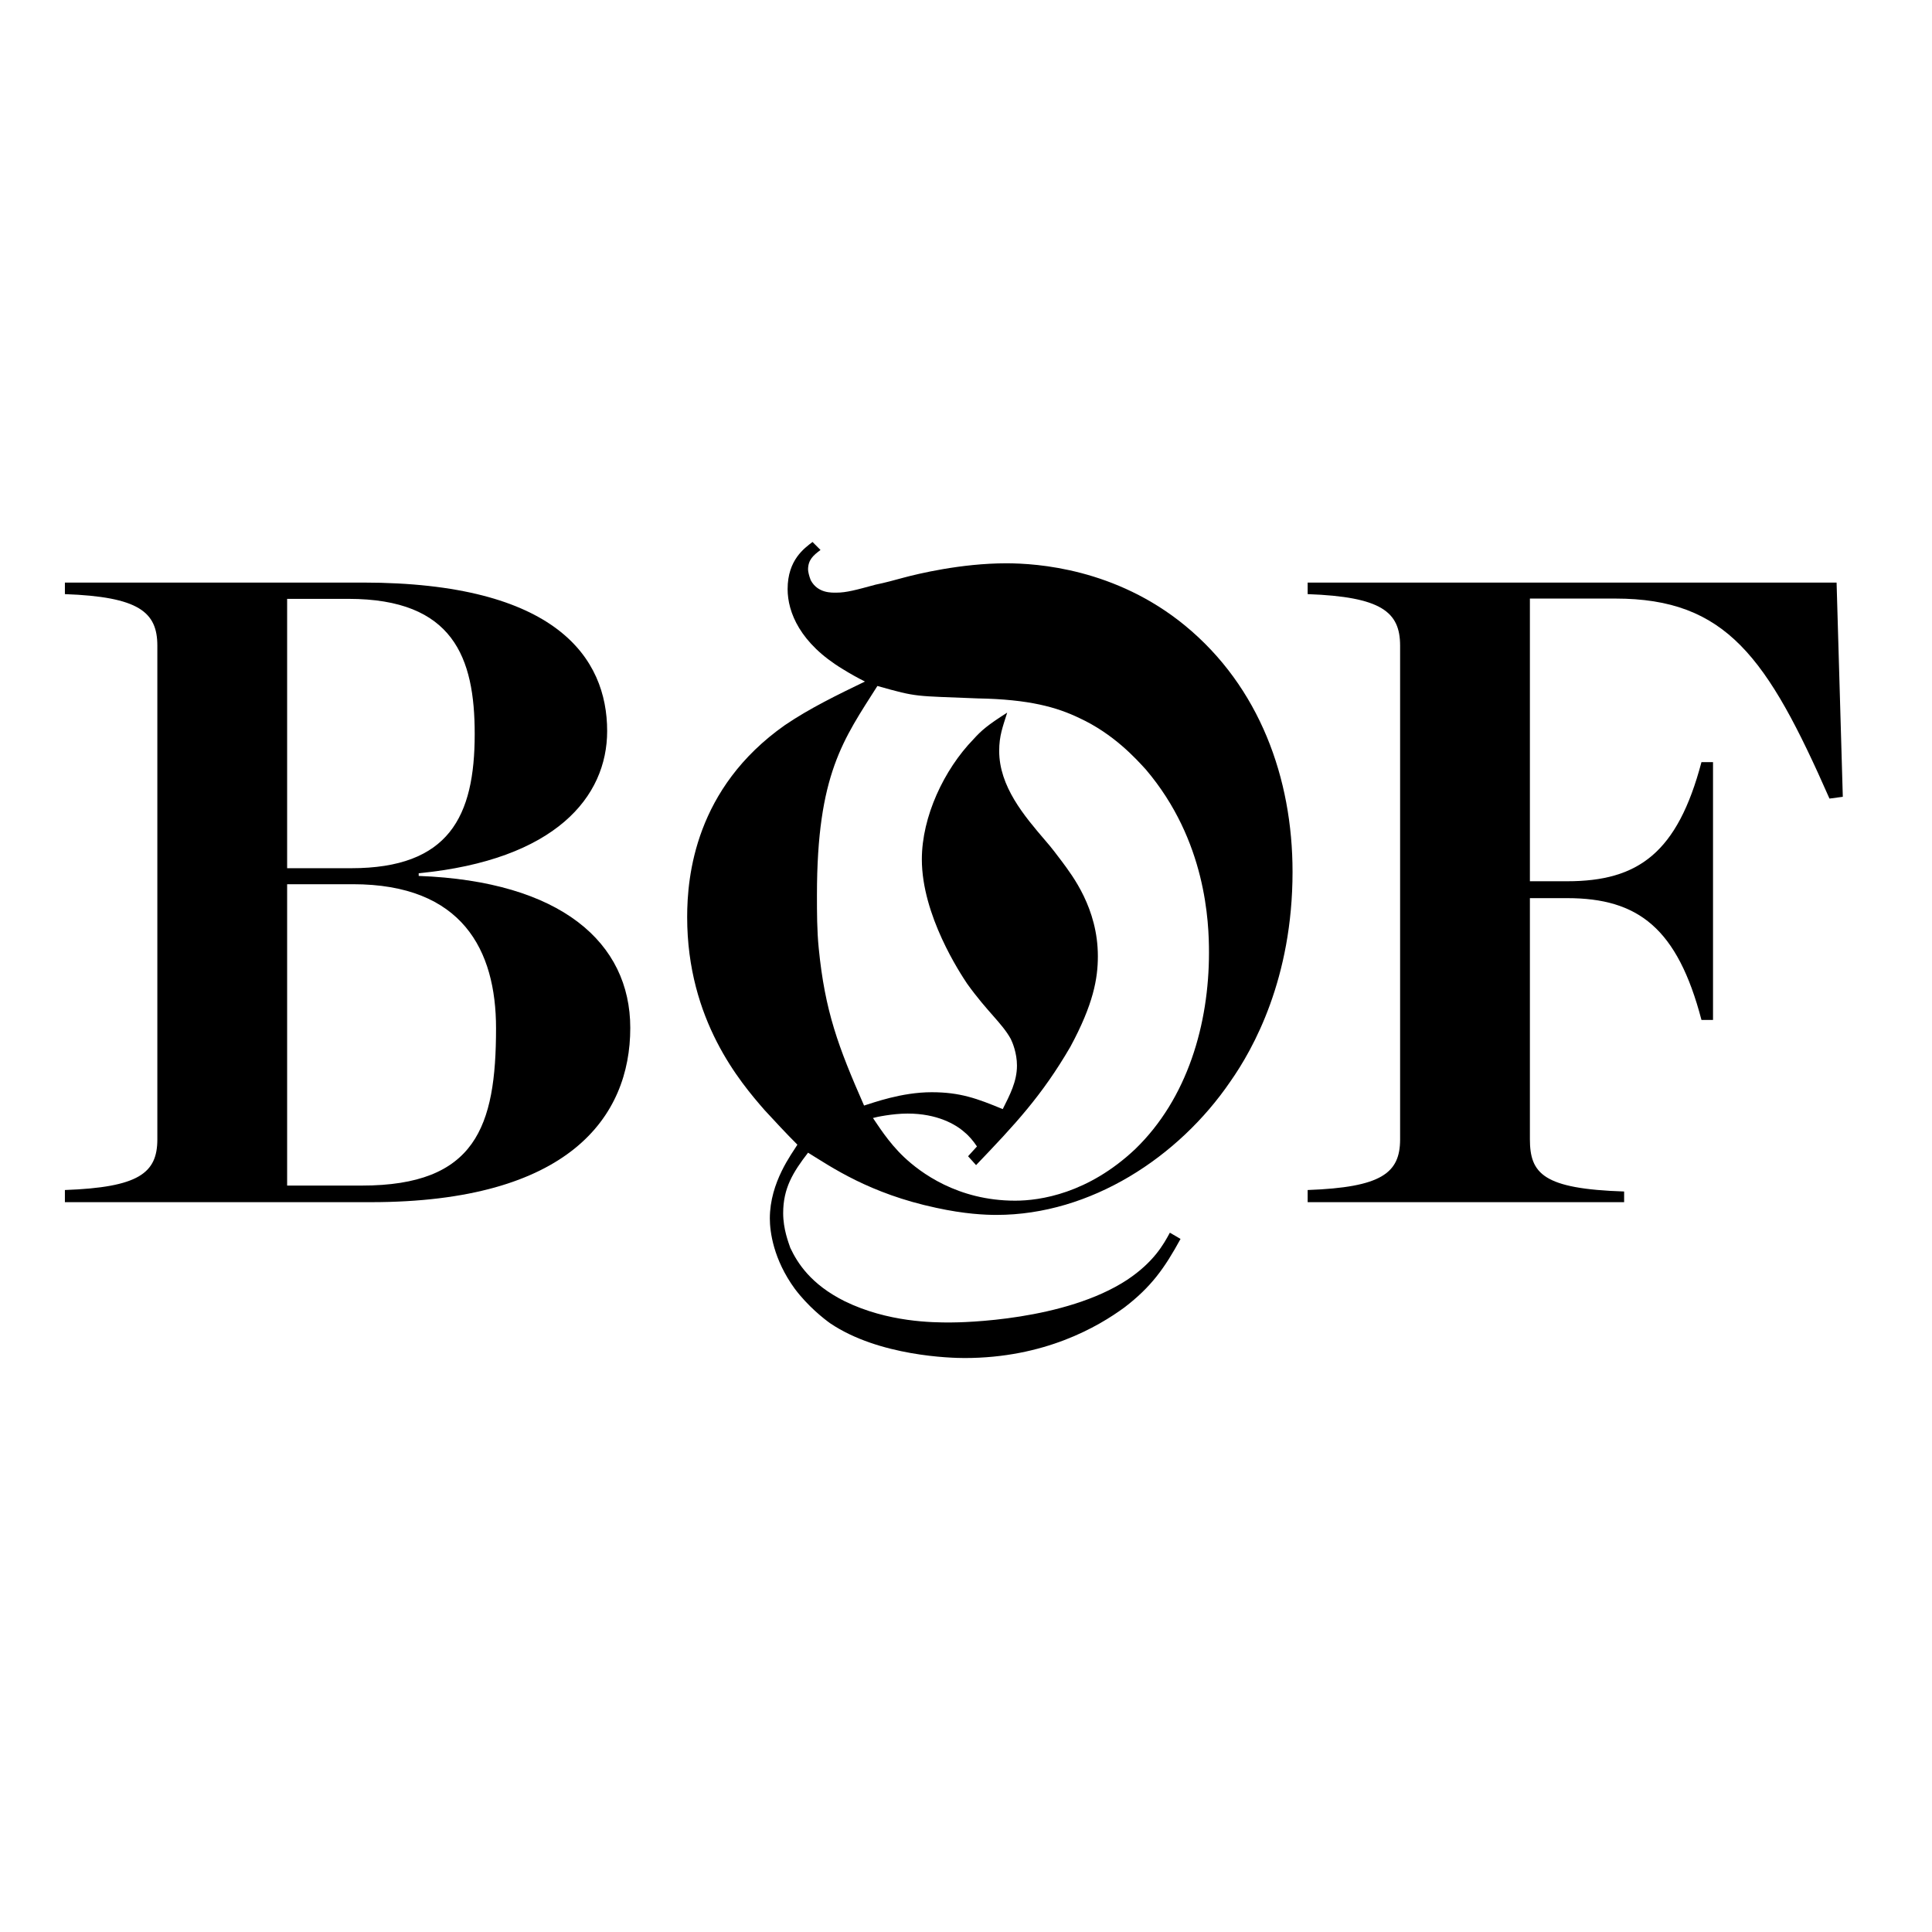 <svg xml:space="preserve" style="enable-background:new -153 -46 652 652;" viewBox="-153 -46 652 652" y="0px" x="0px" xmlns:xlink="http://www.w3.org/1999/xlink" xmlns="http://www.w3.org/2000/svg" id="layer" version="1.1">
<g id="Layer_x0020_1">
	<path d="M-131.1,355.6c24.9-0.9,31.2-5.7,31.2-17.1V171.9c0-11.4-6.3-16.5-31.2-17.4v-3.9h100.5c65.4,0,82.5,25.5,82.5,50.1
		c0,22.2-17.4,43.5-63.6,48v0.9c48,1.8,71.4,22.5,71.4,51.3c0,30-20.7,58.8-87.6,58.8h-103.2V355.6z M-34.5,247
		c33,0,41.7-17.4,41.7-45.3c0-25.8-7.2-45.6-42.6-45.6h-20.7V247H-34.5L-34.5,247z M-30.9,354.1c38.4,0,45.3-19.8,45.3-53.1
		c0-26.4-11.4-48.6-48.3-48.6h-22.2v101.7H-30.9L-30.9,354.1L-30.9,354.1z"></path>
	<path d="M123.9,139.6c-2.4,1.8-4.2,3.3-4.2,6.6c0,0.6,0.3,2.1,0.9,3.6c2.4,4.5,7.2,4.2,8.7,4.2c3.3,0,6.6-0.9,13.2-2.7
		c3-0.6,6.3-1.5,9.6-2.4c4.5-1.2,19.2-4.8,34.5-4.8c10.5,0,36.9,1.8,60.3,21c25.2,20.7,36.3,51.6,36.3,83.1c0,36-13.2,59.7-21,70.8
		c-17.4,25.5-47.1,45-78.9,45c-3.9,0-10.8-0.3-20.4-2.4c-22.5-4.8-35.4-13.8-43.2-18.6c-5.1,6.6-8.4,12-8.4,20.4
		c0,5.4,1.8,9.9,2.4,11.7c2.4,5.1,6.9,12.3,18.3,18c14.7,7.2,30,7.2,35.7,7.2c4.2,0,38.7-0.6,59.7-14.4c9-6,12.3-12,14.4-15.9
		l3.6,2.1c-5.4,9.9-9.9,16.2-18.9,23.1c-9,6.6-27,17.1-54,17.1c-4.5,0-28.8-0.6-45.3-11.7c-2.1-1.5-7.5-5.7-12-11.7
		c-7.2-9.9-8.4-19.2-8.4-23.7c0-12.3,7.5-21.9,9.3-24.9c-3.9-3.9-7.5-7.8-11.1-11.7c-8.1-9.3-26.1-30.3-26.1-65.1
		c0-13.8,2.7-43.5,33-64.8c8.4-5.7,17.7-10.2,27-14.7c-2.4-1.2-5.1-2.7-7.5-4.2c-14.4-8.7-18.6-19.2-18.6-27
		c0-9.9,5.7-13.8,8.4-15.9L123.9,139.6L123.9,139.6L123.9,139.6z M173.7,344.2l3-3.3c-1.2-1.8-2.7-3.6-4.2-4.8
		c-3-2.7-9.3-6.3-19.2-6.3c-5.1,0-10.8,1.2-11.7,1.5c1.5,2.1,5.1,8.1,10.5,13.2c5.4,5.1,18,14.7,37.5,14.7c8.4,0,24.6-2.4,40.5-17.4
		c17.7-17.1,24.9-42.3,24.9-66.3c0-10.2-0.9-37.8-21.3-61.8c-3.3-3.6-10.8-12-22.5-17.4c-7.5-3.6-16.8-6.3-34.2-6.6
		c-21.6-0.9-20.1-0.3-33.9-4.2c-11.4,18-20.4,29.7-20.4,70.5c0,6,0,12,0.6,18c2.1,21.3,6.6,33.3,15.3,53.1c3-0.9,12.6-4.5,22.8-4.5
		c9.6,0,15.3,2.1,24,5.7c2.4-4.8,4.8-9.3,4.8-14.7c0-4.2-1.5-7.8-2.1-9c-3-5.4-7.8-9-14.7-18.6c-2.4-3.6-15.3-23.1-15.3-42
		c0-14.4,7.5-30.3,17.4-40.5c2.7-3,4.8-4.8,11.4-9c-1.5,4.8-2.7,7.8-2.7,12.9c0,12,8.4,21.9,15.6,30.3c2.1,2.4,3.9,4.8,5.7,7.2
		c3.3,4.5,12,15.6,12,31.8c0,7.5-1.5,16.2-9.3,30.6c-9.6,16.5-18.6,26.1-31.8,39.9L173.7,344.2L173.7,344.2L173.7,344.2z"></path>
	<path d="M288.3,355.6c24.9-0.9,31.2-5.7,31.2-17.1V171.9c0-11.4-6.3-16.5-31.2-17.4v-3.9h178.5l2.1,72.3l-4.5,0.6
		c-21-47.7-34.8-67.5-72.3-67.5h-28.8v95.4h12.6c24,0,37.2-9.6,45.3-40.2h3.9v87h-3.9c-8.1-30.9-21.3-41.1-45.3-41.1h-12.6v81.3
		c0,11.7,4.5,16.8,31.8,17.7v3.6H288.3V355.6L288.3,355.6z"></path>
</g>
</svg>

